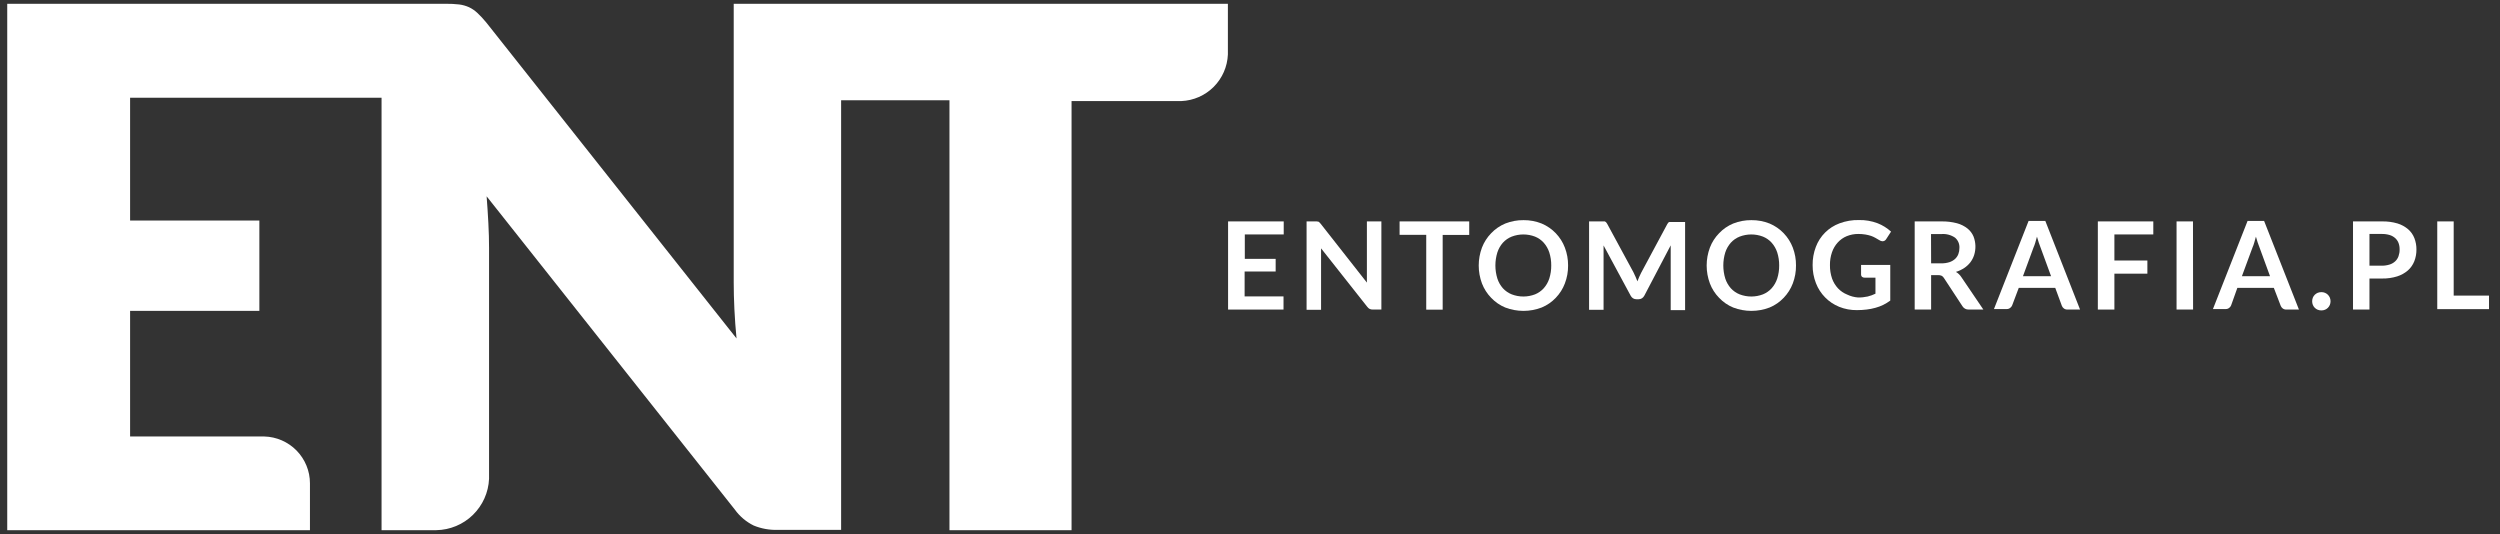 <svg width="103" height="22" viewBox="0 0 103 22" fill="none" xmlns="http://www.w3.org/2000/svg">
<rect x="0" y="0" width="103" height="22" fill="#333333" stroke="none"/>
<g clip-path="url(#clip0_288_4024)">
<path d="M30.229 0.156V11.631C30.229 11.978 30.238 12.348 30.257 12.741C30.276 13.134 30.305 13.535 30.345 13.944L20.037 0.93C19.922 0.788 19.797 0.654 19.664 0.529C19.563 0.435 19.448 0.356 19.323 0.297C19.196 0.24 19.061 0.202 18.922 0.184C18.739 0.163 18.554 0.154 18.369 0.156H0.298V21.843H12.77V19.911C12.77 19.408 12.572 18.925 12.22 18.564C11.868 18.204 11.39 17.996 10.887 17.983H5.36V12.809H10.686V9.086H5.36V4.028H15.72V21.843H17.977C18.54 21.833 19.079 21.609 19.482 21.216C19.886 20.822 20.125 20.29 20.149 19.727V19.647V10.216C20.149 9.898 20.14 9.559 20.121 9.198C20.102 8.837 20.078 8.467 20.049 8.088L30.277 20.997C30.477 21.275 30.743 21.499 31.05 21.651C31.361 21.779 31.696 21.84 32.032 21.831H34.654V4.132H39.118V21.843H44.148V4.164H48.673C49.175 4.143 49.65 3.933 50.005 3.578C50.36 3.222 50.568 2.746 50.589 2.244V0.156H30.229Z" fill="white"/>
<path d="M52.889 9.122V9.659H51.286V10.665H52.557V11.186H51.278V12.212H52.881V12.754H50.597V9.122H52.889Z" fill="white"/>
<path d="M54.256 9.126H54.308L54.356 9.158L54.408 9.214L56.316 11.643C56.316 11.583 56.316 11.527 56.316 11.471C56.316 11.415 56.316 11.363 56.316 11.315V9.122H56.913V12.754H56.565C56.519 12.755 56.474 12.747 56.432 12.729C56.391 12.708 56.355 12.676 56.328 12.637L54.428 10.232C54.428 10.285 54.428 10.341 54.428 10.393C54.428 10.445 54.428 10.493 54.428 10.537V12.765H53.831V9.122H54.26L54.256 9.126Z" fill="white"/>
<path d="M60.532 9.122V9.679H59.438V12.758H58.761V9.675H57.663V9.122H60.532Z" fill="white"/>
<path d="M64.605 10.938C64.608 11.191 64.563 11.443 64.472 11.679C64.389 11.899 64.262 12.099 64.1 12.268C63.936 12.441 63.738 12.578 63.518 12.669C63.035 12.855 62.499 12.855 62.015 12.669C61.796 12.578 61.598 12.441 61.434 12.268C61.27 12.1 61.142 11.899 61.057 11.679C60.879 11.203 60.879 10.677 61.057 10.2C61.142 9.98 61.27 9.78 61.434 9.611C61.598 9.438 61.796 9.302 62.015 9.21C62.255 9.115 62.511 9.067 62.769 9.07C63.026 9.067 63.28 9.115 63.518 9.21C63.738 9.303 63.935 9.439 64.1 9.611C64.262 9.781 64.389 9.981 64.472 10.2C64.562 10.436 64.607 10.686 64.605 10.938ZM63.911 10.938C63.913 10.756 63.886 10.574 63.831 10.401C63.783 10.253 63.705 10.117 63.602 10C63.503 9.89 63.38 9.803 63.242 9.748C62.933 9.63 62.592 9.63 62.284 9.748C62.145 9.803 62.02 9.889 61.919 10C61.816 10.117 61.739 10.253 61.691 10.401C61.583 10.751 61.583 11.125 61.691 11.475C61.738 11.623 61.816 11.759 61.919 11.876C62.02 11.986 62.145 12.073 62.284 12.128C62.592 12.246 62.933 12.246 63.242 12.128C63.38 12.072 63.503 11.986 63.602 11.876C63.706 11.759 63.783 11.623 63.831 11.475C63.886 11.301 63.913 11.12 63.911 10.938Z" fill="white"/>
<path d="M67.39 11.415L67.462 11.591L67.534 11.411C67.558 11.351 67.586 11.295 67.614 11.242L68.689 9.239C68.699 9.217 68.713 9.197 68.729 9.178C68.742 9.164 68.758 9.153 68.777 9.146H68.837H69.426V12.777H68.833V10.409C68.833 10.365 68.833 10.317 68.833 10.265C68.833 10.213 68.833 10.16 68.833 10.108L67.747 12.18C67.724 12.224 67.691 12.261 67.65 12.289C67.609 12.315 67.56 12.329 67.51 12.329H67.418C67.368 12.329 67.32 12.315 67.278 12.289C67.237 12.261 67.204 12.224 67.182 12.18L66.067 10.112C66.067 10.168 66.067 10.22 66.067 10.273C66.067 10.325 66.067 10.373 66.067 10.421V12.765H65.47V9.122H66.059H66.12C66.138 9.13 66.154 9.141 66.168 9.154C66.185 9.172 66.2 9.192 66.212 9.214L67.298 11.218C67.338 11.303 67.366 11.355 67.39 11.415Z" fill="white"/>
<path d="M73.995 10.938C73.998 11.191 73.953 11.443 73.863 11.679C73.779 11.899 73.652 12.099 73.49 12.268C73.326 12.441 73.129 12.578 72.909 12.669C72.425 12.855 71.89 12.855 71.406 12.669C71.186 12.578 70.988 12.441 70.825 12.268C70.66 12.1 70.532 11.899 70.448 11.679C70.27 11.203 70.27 10.677 70.448 10.2C70.532 9.98 70.66 9.78 70.825 9.611C70.988 9.438 71.186 9.302 71.406 9.21C71.645 9.115 71.901 9.067 72.159 9.07C72.416 9.067 72.671 9.115 72.909 9.21C73.128 9.303 73.326 9.439 73.49 9.611C73.653 9.781 73.779 9.981 73.863 10.2C73.953 10.436 73.998 10.686 73.995 10.938ZM73.302 10.938C73.304 10.756 73.277 10.574 73.222 10.401C73.174 10.253 73.096 10.117 72.993 10C72.894 9.89 72.77 9.803 72.632 9.748C72.324 9.63 71.983 9.63 71.674 9.748C71.535 9.803 71.41 9.889 71.31 10C71.207 10.117 71.129 10.253 71.081 10.401C70.974 10.751 70.974 11.125 71.081 11.475C71.129 11.623 71.207 11.759 71.31 11.876C71.41 11.986 71.535 12.073 71.674 12.128C71.983 12.246 72.324 12.246 72.632 12.128C72.77 12.072 72.894 11.986 72.993 11.876C73.096 11.759 73.174 11.623 73.222 11.475C73.277 11.301 73.304 11.12 73.302 10.938Z" fill="white"/>
<path d="M76.548 12.256C76.683 12.259 76.817 12.245 76.949 12.216C77.059 12.189 77.167 12.15 77.269 12.1V11.439H76.817C76.778 11.441 76.741 11.428 76.712 11.403C76.701 11.391 76.691 11.377 76.685 11.362C76.679 11.347 76.676 11.331 76.676 11.315V10.914H77.879V12.385C77.788 12.451 77.691 12.51 77.59 12.561C77.487 12.611 77.38 12.651 77.269 12.681C77.15 12.714 77.028 12.739 76.905 12.753C76.772 12.769 76.638 12.777 76.504 12.777C76.254 12.78 76.006 12.734 75.775 12.641C75.557 12.553 75.359 12.421 75.195 12.253C75.03 12.086 74.901 11.886 74.817 11.667C74.724 11.43 74.678 11.177 74.68 10.922C74.677 10.666 74.722 10.412 74.813 10.172C74.896 9.95 75.026 9.748 75.194 9.581C75.362 9.414 75.564 9.285 75.787 9.202C76.043 9.106 76.315 9.06 76.588 9.066C76.851 9.06 77.112 9.105 77.358 9.198C77.562 9.278 77.749 9.395 77.911 9.543L77.714 9.848C77.699 9.875 77.677 9.898 77.651 9.914C77.624 9.931 77.593 9.939 77.562 9.94C77.518 9.939 77.474 9.925 77.438 9.9L77.273 9.804C77.215 9.77 77.153 9.742 77.089 9.719C77.014 9.695 76.938 9.676 76.861 9.663C76.764 9.647 76.666 9.639 76.568 9.639C76.402 9.637 76.237 9.669 76.083 9.731C75.942 9.79 75.816 9.879 75.714 9.992C75.609 10.108 75.529 10.245 75.478 10.393C75.42 10.563 75.391 10.742 75.394 10.922C75.391 11.111 75.421 11.3 75.482 11.479C75.535 11.628 75.619 11.764 75.726 11.88C75.832 11.992 75.96 12.079 76.103 12.136C76.243 12.204 76.394 12.244 76.548 12.256Z" fill="white"/>
<path d="M79.562 11.335V12.753H78.885V9.122H79.991C80.206 9.118 80.42 9.144 80.628 9.198C80.785 9.24 80.933 9.314 81.061 9.415C81.17 9.502 81.255 9.615 81.309 9.743C81.405 9.99 81.413 10.261 81.333 10.513C81.298 10.62 81.245 10.72 81.177 10.81C81.106 10.9 81.021 10.979 80.925 11.042C80.819 11.112 80.705 11.166 80.584 11.202C80.672 11.254 80.748 11.325 80.804 11.411L81.714 12.753H81.105C81.053 12.755 81.002 12.742 80.957 12.717C80.914 12.693 80.879 12.658 80.853 12.617L80.091 11.455C80.068 11.417 80.037 11.385 79.999 11.363C79.951 11.341 79.899 11.332 79.847 11.335H79.562ZM79.562 10.85H79.983C80.096 10.852 80.208 10.835 80.315 10.802C80.401 10.774 80.481 10.729 80.548 10.669C80.608 10.614 80.655 10.545 80.684 10.469C80.714 10.388 80.729 10.303 80.728 10.216C80.733 10.136 80.719 10.056 80.688 9.983C80.657 9.909 80.609 9.844 80.548 9.792C80.384 9.68 80.188 9.628 79.991 9.643H79.558L79.562 10.85Z" fill="white"/>
<path d="M85.698 12.753H85.177C85.125 12.755 85.075 12.74 85.033 12.709C84.995 12.682 84.966 12.644 84.949 12.601L84.676 11.86H83.173L82.901 12.581C82.884 12.623 82.856 12.659 82.82 12.685C82.779 12.718 82.728 12.735 82.676 12.733H82.151L83.578 9.102H84.267L85.698 12.753ZM83.346 11.379H84.504L84.063 10.176L83.995 9.988C83.971 9.916 83.947 9.837 83.923 9.751C83.898 9.836 83.874 9.916 83.855 9.992C83.834 10.068 83.81 10.132 83.786 10.184L83.346 11.379Z" fill="white"/>
<path d="M88.716 9.122V9.659H87.113V10.733H88.472V11.275H87.113V12.754H86.431V9.122H88.716Z" fill="white"/>
<path d="M90.355 12.754H89.674V9.122H90.351L90.355 12.754Z" fill="white"/>
<path d="M94.716 12.753H94.195C94.143 12.755 94.092 12.74 94.05 12.709C94.013 12.682 93.984 12.644 93.966 12.601L93.682 11.86H92.179L91.922 12.581C91.906 12.623 91.878 12.659 91.842 12.685C91.801 12.718 91.75 12.735 91.698 12.733H91.173L92.6 9.102H93.281L94.716 12.753ZM92.367 11.379H93.525L93.085 10.176L93.016 9.988C92.992 9.916 92.968 9.837 92.944 9.751C92.92 9.836 92.896 9.916 92.876 9.992C92.856 10.068 92.832 10.132 92.808 10.184L92.367 11.379Z" fill="white"/>
<path d="M95.261 12.413C95.261 12.362 95.27 12.312 95.289 12.264C95.307 12.219 95.334 12.178 95.369 12.144C95.404 12.11 95.445 12.083 95.489 12.064C95.538 12.045 95.589 12.035 95.642 12.036C95.692 12.035 95.743 12.045 95.79 12.064C95.834 12.083 95.875 12.11 95.91 12.144C95.944 12.179 95.971 12.22 95.99 12.264C96.028 12.36 96.028 12.466 95.99 12.561C95.971 12.606 95.944 12.646 95.91 12.681C95.876 12.716 95.835 12.743 95.79 12.761C95.743 12.78 95.692 12.79 95.642 12.789C95.589 12.79 95.538 12.78 95.489 12.761C95.444 12.743 95.403 12.716 95.369 12.681C95.334 12.647 95.307 12.606 95.289 12.561C95.27 12.514 95.261 12.463 95.261 12.413Z" fill="white"/>
<path d="M97.622 11.475V12.753H96.944V9.122H98.147C98.359 9.118 98.572 9.146 98.776 9.206C98.938 9.255 99.088 9.337 99.217 9.447C99.33 9.546 99.418 9.671 99.473 9.812C99.53 9.961 99.559 10.12 99.557 10.281C99.559 10.446 99.529 10.611 99.469 10.765C99.411 10.91 99.321 11.039 99.205 11.142C99.076 11.253 98.926 11.336 98.764 11.387C98.564 11.449 98.356 11.479 98.147 11.475H97.622ZM97.622 10.946H98.131C98.241 10.948 98.35 10.931 98.455 10.898C98.54 10.871 98.618 10.826 98.684 10.765C98.745 10.707 98.792 10.634 98.82 10.553C98.851 10.464 98.866 10.371 98.864 10.277C98.866 10.186 98.851 10.097 98.82 10.012C98.791 9.935 98.744 9.867 98.684 9.812C98.618 9.753 98.54 9.709 98.455 9.683C98.35 9.652 98.24 9.637 98.131 9.639H97.622V10.946Z" fill="white"/>
<path d="M101.092 12.18H102.547V12.737H100.415V9.122H101.092V12.18Z" fill="white"/>
</g>
<defs>
<clipPath id="clip0_288_4024">
<rect width="102.25" height="21.687" fill="white" transform="translate(0.298 0.157)"/>
</clipPath>
</defs>
</svg>
